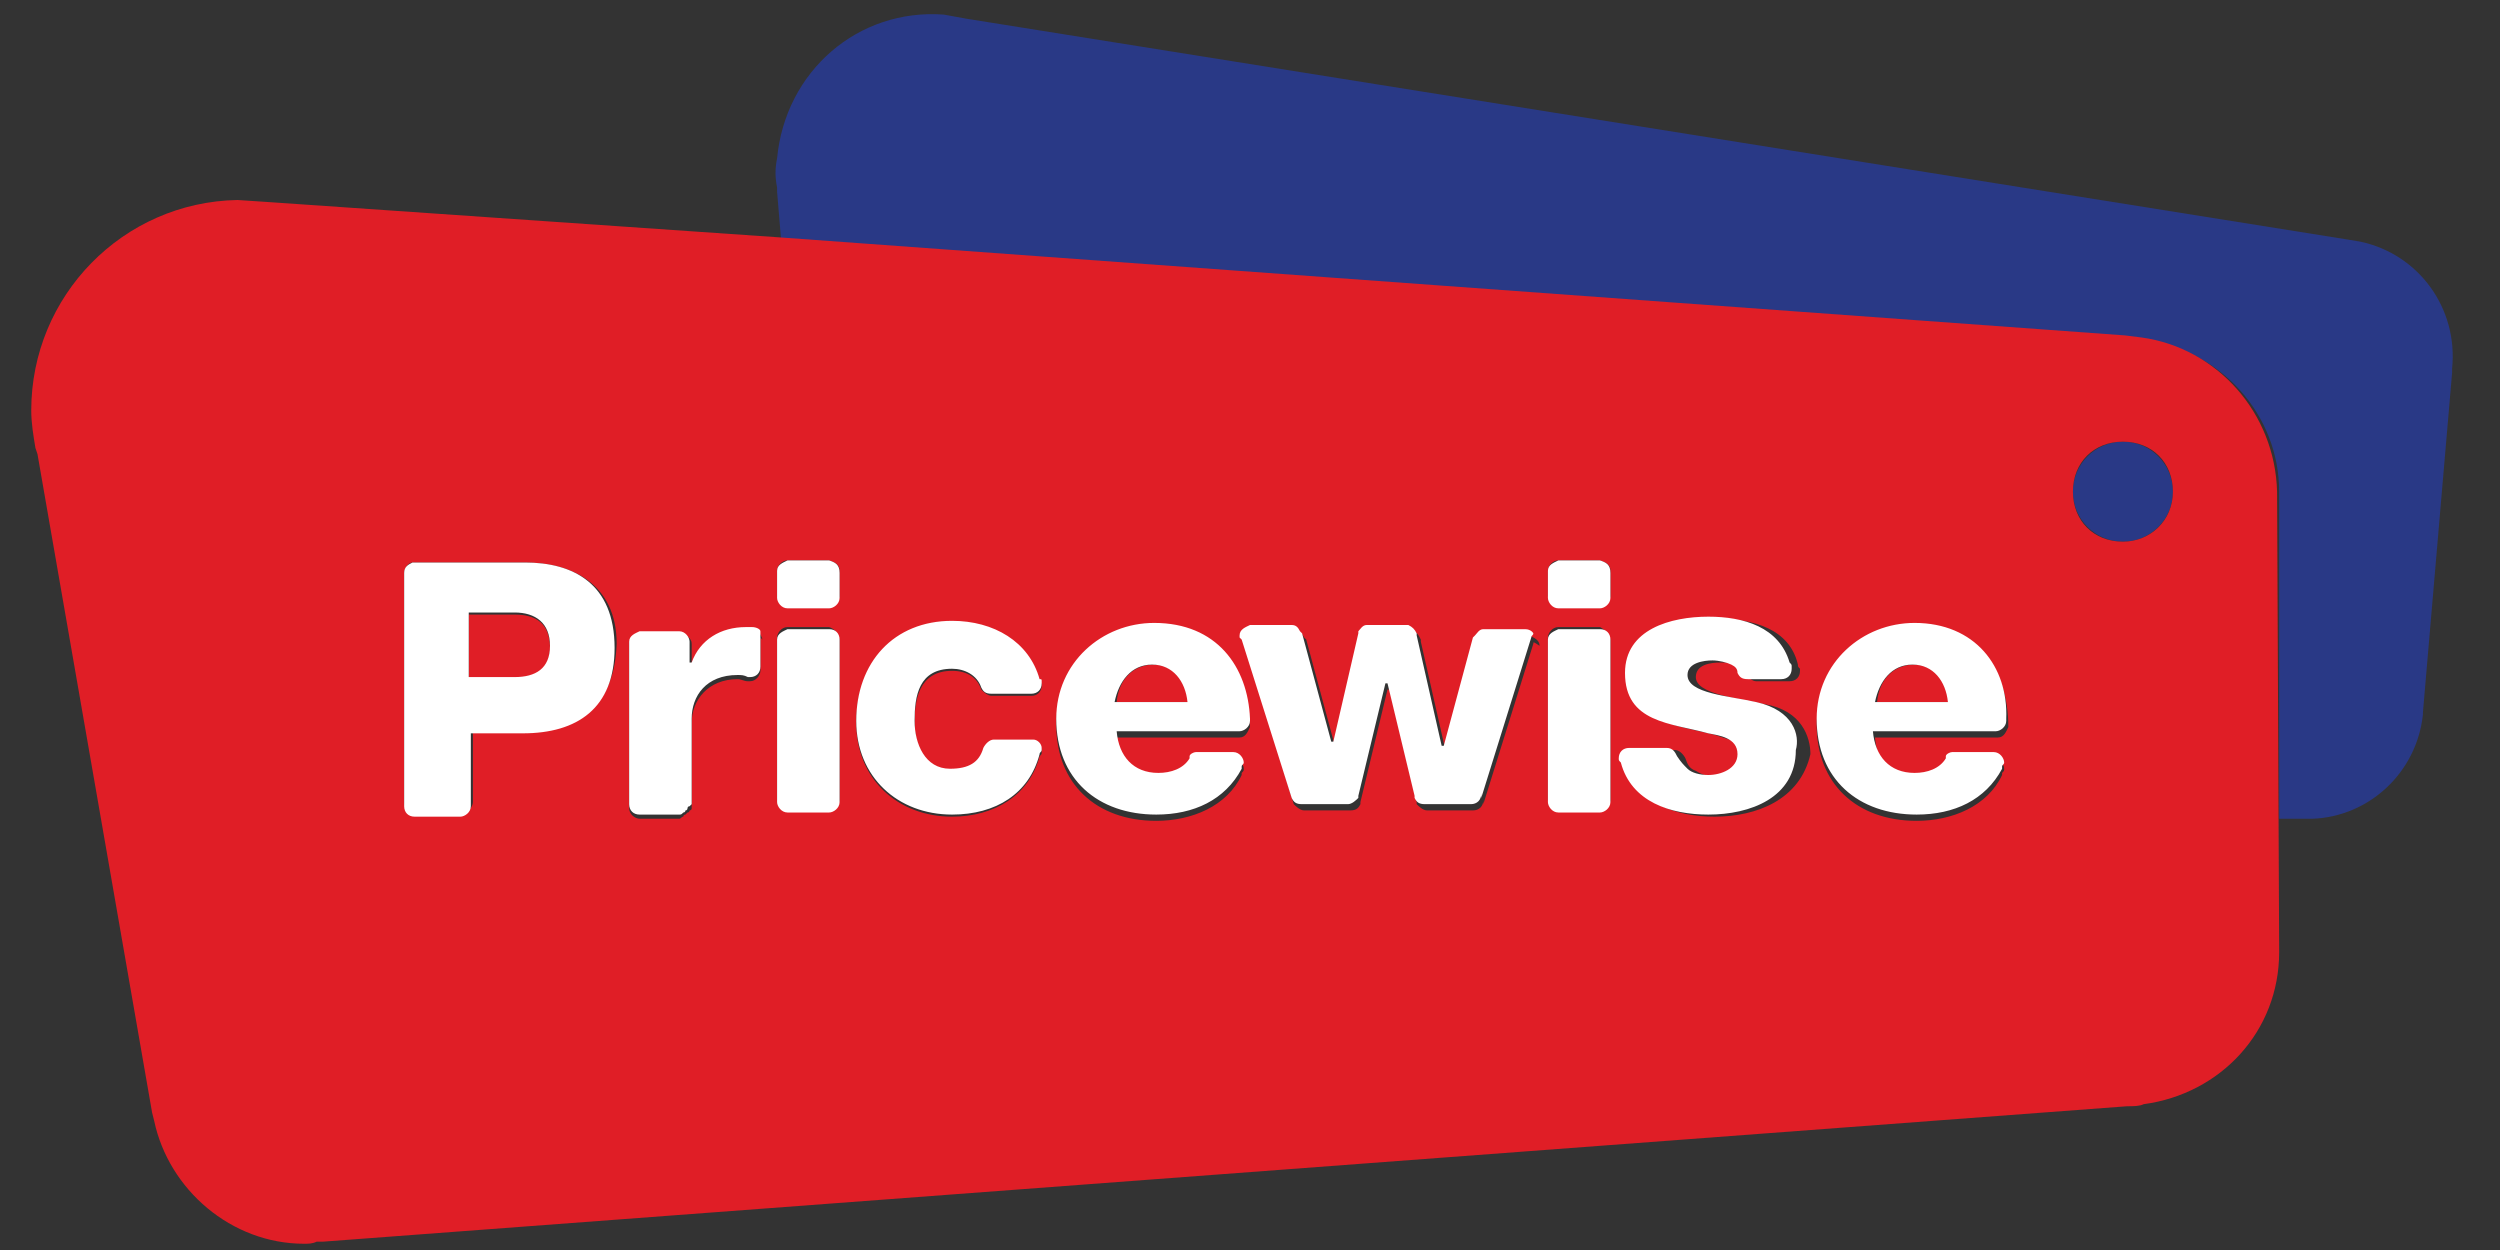 <?xml version="1.0" encoding="utf-8"?>
<!-- Generator: Adobe Illustrator 19.0.0, SVG Export Plug-In . SVG Version: 6.00 Build 0)  -->
<svg version="1.1" id="Layer_1" xmlns="http://www.w3.org/2000/svg" xmlns:xlink="http://www.w3.org/1999/xlink" x="0px" y="0px"
	 viewBox="0 0 120 60" style="enable-background:new 0 0 120 60;" xml:space="preserve">
<rect x="0" y="0" width="120" height="60" fill="#333333" stroke="none"/>
<style type="text/css">
	.st0{fill:#293986;}
	.st1{fill:#E01E26;}
	.st2{fill:#FFFFFF;}
</style>
<circle id="XMLID_34_" class="st0" cx="101.9" cy="23.6" r="2.4"/>
<path id="XMLID_33_" class="st0" d="M113.3,11.6l-0.6-0.1L46.4,0.9l-1.1-0.2c-4.1-0.3-7.6,2.7-8,6.9c-0.1,0.5-0.1,0.9,0,1.4v0.2
	l0.2,2.4l64.6,4.6l0.8,0.1c3.7,0.5,6.5,3.6,6.5,7.3v15.7h1c0.2,0,0.5,0,0.6,0c2.7-0.1,5-2.2,5.3-5v-0.1l1.4-16.3c0,0,0,0,0-0.1
	c0,0,0,0,0-0.1C118,14.8,116.1,12.2,113.3,11.6z"/>
<path id="XMLID_52_" class="st1" d="M55.4,31.9c-1,0-1.7,0.7-1.8,1.8h3.5C57.1,32.7,56.3,31.9,55.4,31.9z M24.7,29.5h-2.2v3.1h2.2
	c1,0,1.7-0.4,1.7-1.5C26.4,29.9,25.7,29.5,24.7,29.5z M33.2,38.5C33.2,38.5,33.2,38.4,33.2,38.5C33.2,38.4,33.2,38.5,33.2,38.5z
	 M109.3,23.6c-0.1-3.8-2.9-6.9-6.5-7.4l-0.8-0.1l-64.5-4.7L12.9,9.7l-1.5-0.1c-5.5,0.1-9.9,4.6-9.9,10.1c0,0.6,0.1,1.2,0.2,1.8
	l0.1,0.3l5.5,31.6l0.1,0.4c0.7,3.3,3.7,5.9,7.2,5.9c0.2,0,0.4,0,0.6-0.1h0.3l86.6-6.5c0.3,0,0.6,0,0.8-0.1c3.7-0.5,6.5-3.5,6.5-7.3
	L109.3,23.6L109.3,23.6L109.3,23.6z M25.2,35h-2.5v3.5c0,0.2-0.2,0.5-0.5,0.5h-2.3c-0.3,0-0.5-0.2-0.5-0.5v-11
	c0-0.2,0.2-0.5,0.4-0.5h5.4c2.2,0,4.4,1,4.4,3.9C29.5,33.8,27.9,35,25.2,35z M36.5,30.6v1.6c0,0.2-0.2,0.5-0.5,0.5
	c-0.1,0-0.1,0-0.1,0c-0.2,0-0.3-0.1-0.5-0.1c-1.4,0-2.2,1-2.2,2.1v3.9c0,0,0,0,0,0.1v0.1c0,0.1-0.1,0.1-0.1,0.1c0,0,0,0.1-0.1,0.1
	c-0.1,0.1-0.1,0.1-0.1,0.1c0,0-0.1,0-0.1,0.1c-0.1,0-0.1,0.1-0.2,0.1h-1.9c-0.2,0-0.5-0.2-0.5-0.5v-7.9c0-0.2,0.2-0.5,0.5-0.5h2
	c0.2,0.1,0.5,0.2,0.5,0.5v1h0.1c0.5-1.1,1.4-1.7,2.6-1.7c0.1,0,0.1,0,0.1,0c0.1,0,0.1,0,0.2,0c0.2,0.1,0.3,0.2,0.4,0.5L36.5,30.6z
	 M40.3,30.7v7.7c0,0.2-0.2,0.5-0.5,0.5h-2c-0.2,0-0.5-0.2-0.5-0.5v-7.8c0-0.2,0.2-0.5,0.5-0.5h2C40.1,30.2,40.2,30.4,40.3,30.7z
	 M40.3,27.4v1.2c0,0.2-0.2,0.5-0.5,0.5h-2c-0.2,0-0.5-0.2-0.5-0.5v-1.2c0-0.2,0.2-0.5,0.5-0.5h2C40.1,27,40.3,27.1,40.3,27.4
	L40.3,27.4C40.4,27.4,40.3,27.4,40.3,27.4z M50,36.1c0,0.1,0,0.1-0.1,0.2c-0.5,1.9-2.2,2.9-4.2,2.9c-2.6,0-4.6-1.8-4.6-4.5
	c0-2.8,1.8-4.8,4.6-4.8c2,0,3.7,0.9,4.2,2.8c0,0.1,0,0.1,0.1,0.1v0.1c0,0.3-0.2,0.5-0.5,0.5h-1.9c-0.2,0-0.4-0.2-0.5-0.3
	c-0.2-0.6-0.7-0.9-1.4-0.9c-1.6,0-1.8,1.4-1.8,2.5c0,1.1,0.5,2.3,1.7,2.3c0.8,0,1.4-0.4,1.6-1c0.1-0.2,0.2-0.4,0.5-0.4h2
	C49.8,35.5,50,35.7,50,36.1z M60,34.9c-0.1,0.2-0.2,0.5-0.5,0.5h-6c0.1,1.2,0.7,2,2,2c0.6,0,1.2-0.2,1.5-0.7c0,0,0,0,0-0.1
	c0.1-0.1,0.2-0.2,0.3-0.2h1.9c0.2,0.1,0.5,0.2,0.5,0.5c0,0.1,0,0.1-0.1,0.2c0,0,0,0,0,0.1c-0.7,1.5-2.4,2.2-4.1,2.2
	c-2.9,0-4.8-1.8-4.8-4.6c0-2.7,2.2-4.6,4.7-4.6C58.4,30.1,59.9,32.1,60,34.9C60,34.8,60,34.8,60,34.9z M73.6,30.9l-2.4,7.7
	c0-0.1,0-0.1,0-0.2c0,0.3-0.2,0.5-0.5,0.5h-2.2c-0.2,0-0.4-0.2-0.5-0.3v-0.1l-1.3-5.4h-0.1l-1.3,5.4v0.1c-0.1,0.2-0.2,0.3-0.5,0.3
	h-2.2c-0.2,0-0.4-0.2-0.5-0.3L59.8,31l-0.1-0.1c0-0.1,0-0.1,0-0.1c0-0.3,0.2-0.5,0.5-0.5h2c0.2,0,0.3,0.1,0.4,0.3l0.1,0.1l1.4,5.2
	h0.1l1.2-5.2v-0.1c0.1-0.2,0.2-0.3,0.4-0.3h2c0.2,0,0.3,0.2,0.4,0.4v0.1l1.2,5.3h0.1l1.4-5.2l0.1-0.1c0.1-0.2,0.2-0.3,0.4-0.3h2
	c0.2,0.1,0.5,0.2,0.5,0.5C73.6,30.8,73.6,30.8,73.6,30.9L73.6,30.9z M77.3,30.7v7.7c0,0.2-0.2,0.5-0.5,0.5h-2
	c-0.2,0-0.5-0.2-0.5-0.5v-7.8c0-0.2,0.2-0.5,0.5-0.5h2C77,30.2,77.2,30.4,77.3,30.7z M77.3,27.4v1.2c0,0.2-0.2,0.5-0.5,0.5h-2
	c-0.2,0-0.5-0.2-0.5-0.5v-1.2c0-0.2,0.2-0.5,0.5-0.5h2C77.1,27,77.3,27.1,77.3,27.4L77.3,27.4C77.4,27.4,77.3,27.4,77.3,27.4z
	 M82.3,39.2c-1.8,0-3.7-0.6-4.2-2.5c0-0.1,0-0.1-0.1-0.2c0-0.3,0.2-0.5,0.5-0.5h1.9c0.2,0,0.4,0.2,0.5,0.4c0.1,0.3,0.2,0.5,0.5,0.6
	c0.3,0.2,0.7,0.3,1,0.3c0.6,0,1.4-0.2,1.4-1c0-0.7-0.9-0.8-1.4-1c-1.8-0.5-4-0.5-4-2.9c0-2.2,2.3-2.7,4-2.7c1.8,0,3.5,0.5,3.9,2.2
	c0,0.1,0,0.1,0.1,0.2c0,0,0,0,0,0.1c0,0.3-0.2,0.5-0.5,0.5h-1.6c-0.2,0-0.4-0.2-0.5-0.3c-0.1-0.2-0.2-0.3-0.3-0.4
	c-0.2-0.2-0.6-0.2-0.9-0.2c-0.5,0-1.2,0.1-1.2,0.7c0,0.8,1.9,1,3.3,1.3c1.8,0.3,2.2,1.6,2.2,2.4C86.4,38.4,84.3,39.2,82.3,39.2z
	 M96.4,34.9c-0.1,0.2-0.2,0.5-0.5,0.5H90c0.1,1.2,0.7,2,2,2c0.6,0,1.2-0.2,1.5-0.7c0,0,0,0,0-0.1c0.1-0.1,0.2-0.2,0.3-0.2h1.9
	c0.2,0.1,0.5,0.2,0.5,0.5c0,0.1,0,0.1-0.1,0.2c0,0,0,0,0,0.1c-0.7,1.5-2.4,2.2-4.1,2.2c-2.9,0-4.8-1.8-4.8-4.6
	c0-2.7,2.2-4.6,4.7-4.6C94.9,30.1,96.4,32.1,96.4,34.9C96.4,34.8,96.4,34.8,96.4,34.9L96.4,34.9z M101.9,26c-1.4,0-2.4-1-2.4-2.4
	s1-2.4,2.4-2.4c1.4,0,2.4,1,2.4,2.4S103.2,26,101.9,26z M91.9,31.9c-1,0-1.7,0.7-1.8,1.8h3.5C93.5,32.7,92.8,31.9,91.9,31.9
	L91.9,31.9z"/>
<path id="XMLID_36_" class="st2" d="M84.3,33.7C83,33.4,81,33.3,81,32.4c0-0.6,0.8-0.7,1.2-0.7c0.3,0,0.7,0.1,0.9,0.2
	c0.2,0.1,0.3,0.2,0.3,0.4c0.1,0.2,0.2,0.3,0.5,0.3h1.6c0.3,0,0.5-0.2,0.5-0.5c0,0,0,0,0-0.1c0-0.1,0-0.1-0.1-0.2
	c-0.5-1.7-2.2-2.2-3.9-2.2c-1.8,0-4,0.6-4,2.7c0,2.4,2.2,2.4,4,2.9c0.5,0.1,1.4,0.2,1.4,1c0,0.7-0.8,1-1.4,1c-0.4,0-0.8-0.1-1-0.3
	c-0.2-0.2-0.3-0.3-0.5-0.6c-0.1-0.2-0.2-0.4-0.5-0.4h-1.8c-0.3,0-0.5,0.2-0.5,0.5c0,0.1,0,0.1,0.1,0.2c0.5,1.9,2.4,2.5,4.2,2.5
	c2,0,4.2-0.8,4.2-3.1C86.4,35.3,86.1,34.1,84.3,33.7z M36.1,30.1c-0.1,0-0.1,0-0.2,0s-0.1,0-0.1,0c-1.2,0-2.2,0.6-2.6,1.7h-0.1v-1
	c0-0.2-0.2-0.5-0.5-0.5h-1.9c-0.2,0.1-0.5,0.2-0.5,0.5v7.8c0,0.3,0.2,0.5,0.5,0.5h1.9c0.1,0,0.1,0,0.2-0.1c0,0,0.1,0,0.1-0.1
	c0.1,0,0.1-0.1,0.1-0.1c0,0,0-0.1,0.1-0.1c0,0,0.1-0.1,0.1-0.1v-0.1c0,0,0,0,0-0.1c0,0,0,0,0-0.1c0,0,0,0,0,0.1v-3.9
	c0-1.1,0.7-2.1,2.2-2.1c0.2,0,0.3,0,0.5,0.1c0.1,0,0.1,0,0.1,0c0.3,0,0.5-0.2,0.5-0.5v-1.7C36.5,30.2,36.3,30.1,36.1,30.1z
	 M39.8,26.9h-2c-0.2,0.1-0.5,0.2-0.5,0.5v1.3c0,0.2,0.2,0.5,0.5,0.5h2c0.2,0,0.5-0.2,0.5-0.5v-1.2C40.3,27.1,40.1,27,39.8,26.9z
	 M39.8,30.2h-2c-0.2,0.1-0.5,0.2-0.5,0.5v7.8c0,0.2,0.2,0.5,0.5,0.5h2c0.2,0,0.5-0.2,0.5-0.5v-7.8C40.3,30.4,40.1,30.2,39.8,30.2z
	 M76.8,26.9h-2c-0.2,0.1-0.5,0.2-0.5,0.5v1.3c0,0.2,0.2,0.5,0.5,0.5h2c0.2,0,0.5-0.2,0.5-0.5v-1.2C77.3,27.1,77.1,27,76.8,26.9z
	 M76.8,30.2h-2c-0.2,0.1-0.5,0.2-0.5,0.5v7.8c0,0.2,0.2,0.5,0.5,0.5h2c0.2,0,0.5-0.2,0.5-0.5v-7.8C77.3,30.4,77.1,30.2,76.8,30.2z
	 M49.6,35.5h-1.9c-0.2,0-0.4,0.2-0.5,0.4c-0.2,0.7-0.7,1-1.6,1c-1.2,0-1.7-1.2-1.7-2.3c0-1.2,0.2-2.5,1.8-2.5c0.6,0,1.2,0.3,1.4,0.9
	c0.1,0.2,0.2,0.3,0.5,0.3h1.9c0.3,0,0.5-0.2,0.5-0.5v-0.1c0-0.1,0-0.1-0.1-0.1c-0.5-1.8-2.2-2.8-4.2-2.8c-2.8,0-4.6,2-4.6,4.8
	c0,2.7,2,4.5,4.6,4.5c2.1,0,3.7-1,4.2-2.9c0-0.1,0.1-0.1,0.1-0.2c0,0,0,0,0-0.1C50,35.7,49.8,35.5,49.6,35.5z M55.4,29.9
	c-2.5,0-4.7,1.9-4.7,4.6c0,2.9,2,4.6,4.8,4.6c1.8,0,3.3-0.7,4.1-2.2c0,0,0,0,0-0.1s0.1-0.1,0.1-0.2c0-0.2-0.2-0.5-0.5-0.5h-1.8
	c-0.1,0-0.3,0.1-0.3,0.2c0,0,0,0,0,0.1c-0.3,0.5-0.9,0.7-1.5,0.7c-1.2,0-1.9-0.8-2-2h5.9c0.2,0,0.5-0.2,0.5-0.5c0-0.1,0-0.1,0-0.1
	C59.9,32,58.4,29.9,55.4,29.9z M53.5,33.7c0.2-1,0.8-1.8,1.8-1.8s1.6,0.8,1.7,1.8H53.5z M91.9,29.9c-2.5,0-4.7,1.9-4.7,4.6
	c0,2.9,2,4.6,4.8,4.6c1.8,0,3.3-0.7,4.1-2.2c0,0,0,0,0-0.1s0.1-0.1,0.1-0.2c0-0.2-0.2-0.5-0.5-0.5h-2c-0.1,0-0.3,0.1-0.3,0.2
	c0,0,0,0,0,0.1c-0.3,0.5-0.9,0.7-1.5,0.7c-1.2,0-1.9-0.8-2-2h5.9c0.2,0,0.5-0.2,0.5-0.5c0-0.1,0-0.1,0-0.1
	C96.4,32,94.8,29.9,91.9,29.9z M90,33.7c0.2-1,0.8-1.8,1.8-1.8c1,0,1.6,0.8,1.7,1.8H90L90,33.7z M73.2,30.2h-2
	c-0.2,0-0.3,0.2-0.4,0.3l-0.1,0.1l-1.4,5.2h-0.1l-1.2-5.3v-0.1c-0.1-0.2-0.2-0.3-0.4-0.4h-2c-0.2,0-0.3,0.2-0.4,0.3v0.1l-1.2,5.2
	h-0.1l-1.4-5.2l-0.1-0.1c-0.1-0.2-0.2-0.3-0.4-0.3h-2c-0.2,0.1-0.5,0.2-0.5,0.5c0,0.1,0,0.1,0,0.1l0.1,0.1l2.4,7.6
	c0-0.1,0-0.1,0-0.1c0,0.1,0,0.1,0,0.1c0.1,0.2,0.2,0.3,0.5,0.3h2.2c0.2,0,0.4-0.2,0.5-0.3v-0.1l1.3-5.4h0.1l1.3,5.4v0.1
	c0.1,0.2,0.2,0.3,0.5,0.3h2.2c0.3,0,0.5-0.2,0.5-0.5c0,0.1,0,0.1,0,0.2l2.4-7.7c0-0.1,0.1-0.1,0.1-0.2
	C73.6,30.4,73.5,30.2,73.2,30.2z M62.4,38.4c0,0.1,0,0.1,0,0.1S62.4,38.5,62.4,38.4z M25.2,27h-5.4c-0.2,0.1-0.4,0.2-0.4,0.5v11.2
	c0,0.3,0.2,0.5,0.5,0.5h2.2c0.2,0,0.5-0.2,0.5-0.5v-3.5h2.5c2.6,0,4.4-1.2,4.4-4.1C29.5,28,27.5,27,25.2,27z M24.7,32.5h-2.2v-3.1
	h2.2c1,0,1.7,0.5,1.7,1.6C26.4,32.1,25.7,32.5,24.7,32.5z"/>
</svg>

